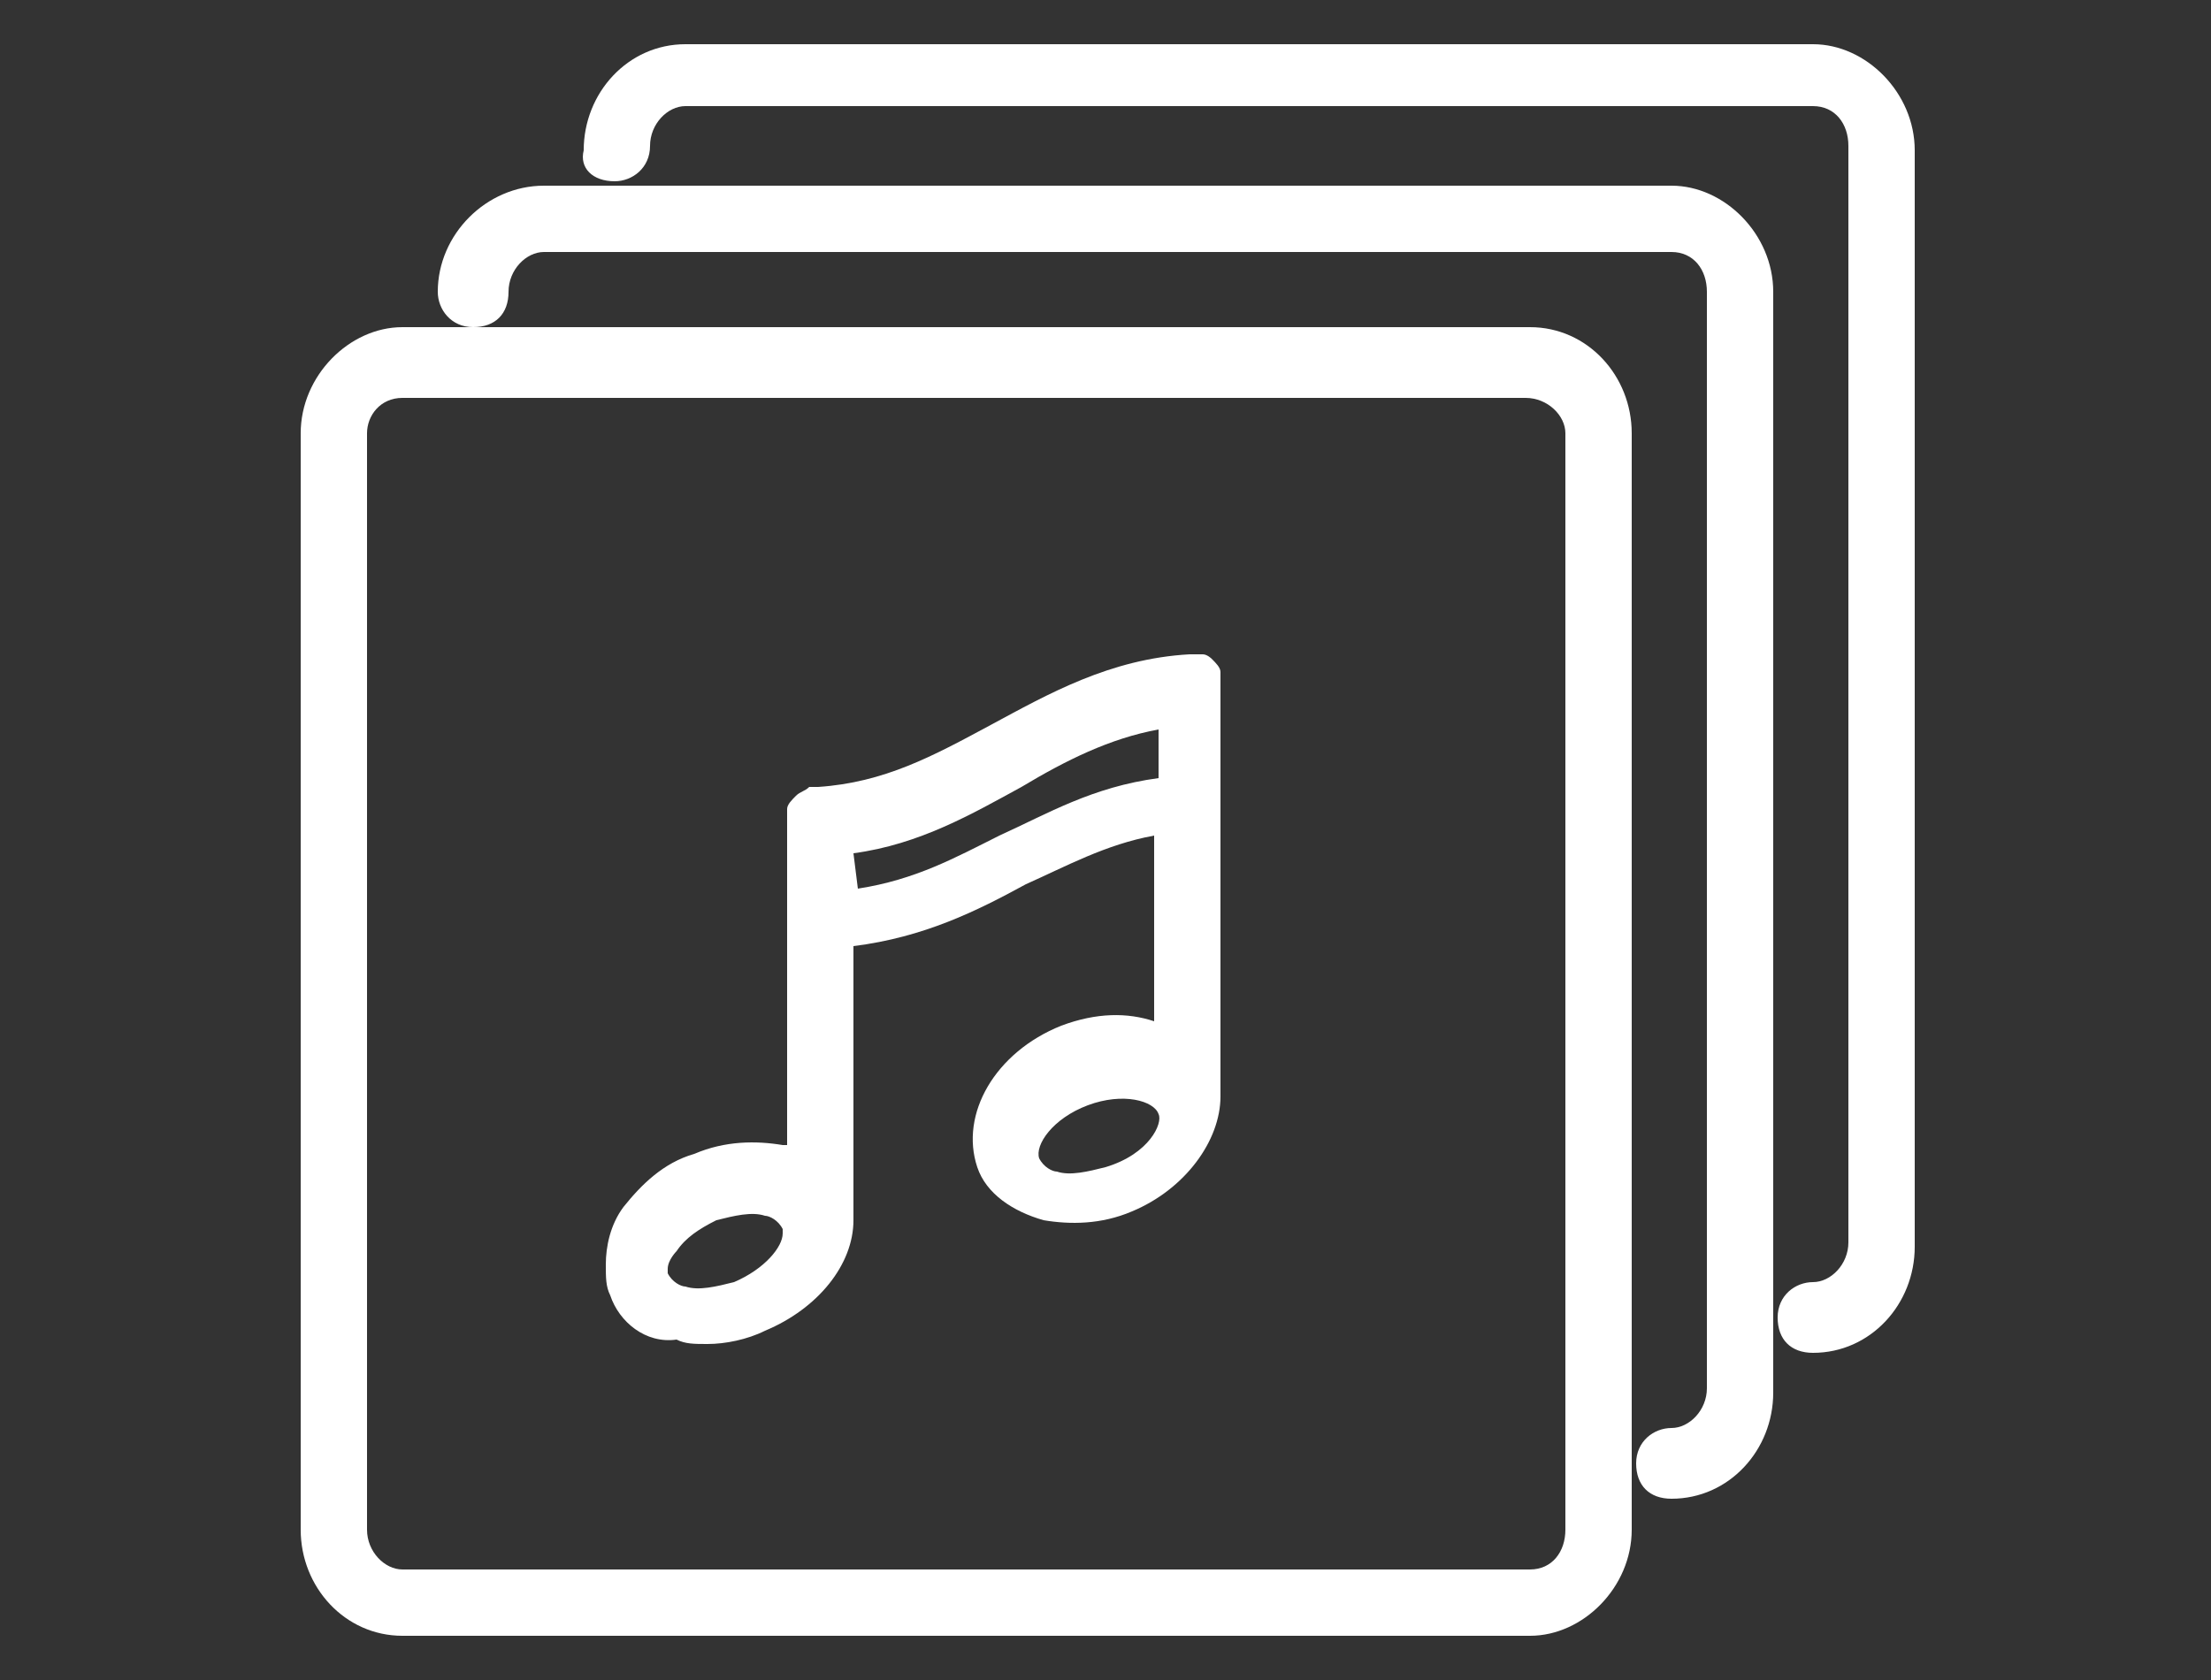 <svg xmlns="http://www.w3.org/2000/svg" viewBox="0 0 50 38"><rect x="0" y="0" width="50" height="38" fill="#333333" stroke="none"/><path fill="#fff" d="M13.9 4.1c.4 0 .8-.3.8-.8s.4-.9.8-.9H41c.5 0 .8.4.8.9v24.8c0 .5-.4.9-.8.9s-.8.3-.8.8.3.8.8.8c1.3 0 2.3-1.1 2.3-2.4V3.4C43.3 2.1 42.2 1 41 1H15.5c-1.3 0-2.3 1.1-2.3 2.4-.1.4.2.7.7.7zm-.1 25.2c-.1-.2-.1-.4-.1-.7 0-.4.1-.9.4-1.3.4-.5.9-1 1.6-1.2.7-.3 1.4-.3 2-.2h.1v-7.4-.2c0-.1.1-.2.2-.3.1-.1.2-.1.3-.2h.2c1.5-.1 2.6-.7 3.9-1.4 1.3-.7 2.7-1.5 4.5-1.6h.3c.1 0 .2.1.2.1.1.1.2.2.2.3v9.6c0 1-.8 2.1-2 2.6-.7.3-1.4.3-2 .2-.7-.2-1.3-.6-1.5-1.2-.4-1.2.4-2.6 1.9-3.2.8-.3 1.5-.3 2.1-.1v-4.2c-1.1.2-2 .7-2.9 1.1-1.1.6-2.3 1.2-3.9 1.4V27.6c0 1-.8 2-2 2.5-.4.2-.9.3-1.3.3-.3 0-.5 0-.7-.1-.7.1-1.3-.4-1.5-1zm12.4-4.1c-.1-.3-.8-.5-1.6-.2s-1.2.9-1.1 1.2c.1.2.3.3.4.3.3.1.7 0 1.1-.1 1-.3 1.3-1 1.2-1.2zm-6.8-5.1c1.3-.2 2.2-.7 3.2-1.2 1.1-.5 2.1-1.1 3.6-1.3v-1.1c-1.1.2-2.1.7-3.1 1.3-1.1.6-2.3 1.3-3.8 1.5l.1.8zm-4.3 8.6v.1c.1.2.3.3.4.3.3.1.7 0 1.1-.1.7-.3 1.1-.8 1.1-1.1v-.1c-.1-.2-.3-.3-.4-.3-.3-.1-.7 0-1.1.1-.4.2-.7.4-.9.7 0 0-.2.2-.2.4zM9.9 6.6c0 .4.3.8.8.8s.8-.3.8-.8.4-.9.8-.9h25.5c.5 0 .8.4.8.9v24.8c0 .5-.4.9-.8.9s-.8.3-.8.8.3.8.8.8c1.3 0 2.3-1.1 2.3-2.4V6.6c0-1.3-1.1-2.4-2.3-2.4H12.3c-1.3 0-2.4 1.1-2.4 2.4zM6.8 9.8c0-1.3 1.1-2.4 2.3-2.4h25.5c1.3 0 2.3 1.1 2.3 2.4v24.8c0 1.3-1.1 2.4-2.3 2.4H9.1c-1.3 0-2.3-1.1-2.3-2.4V9.8zm1.5 24.8c0 .5.4.9.8.9h25.5c.5 0 .8-.4.8-.9V9.8c0-.4-.4-.8-.9-.8H9.1c-.5 0-.8.4-.8.8v24.8z"/></svg>